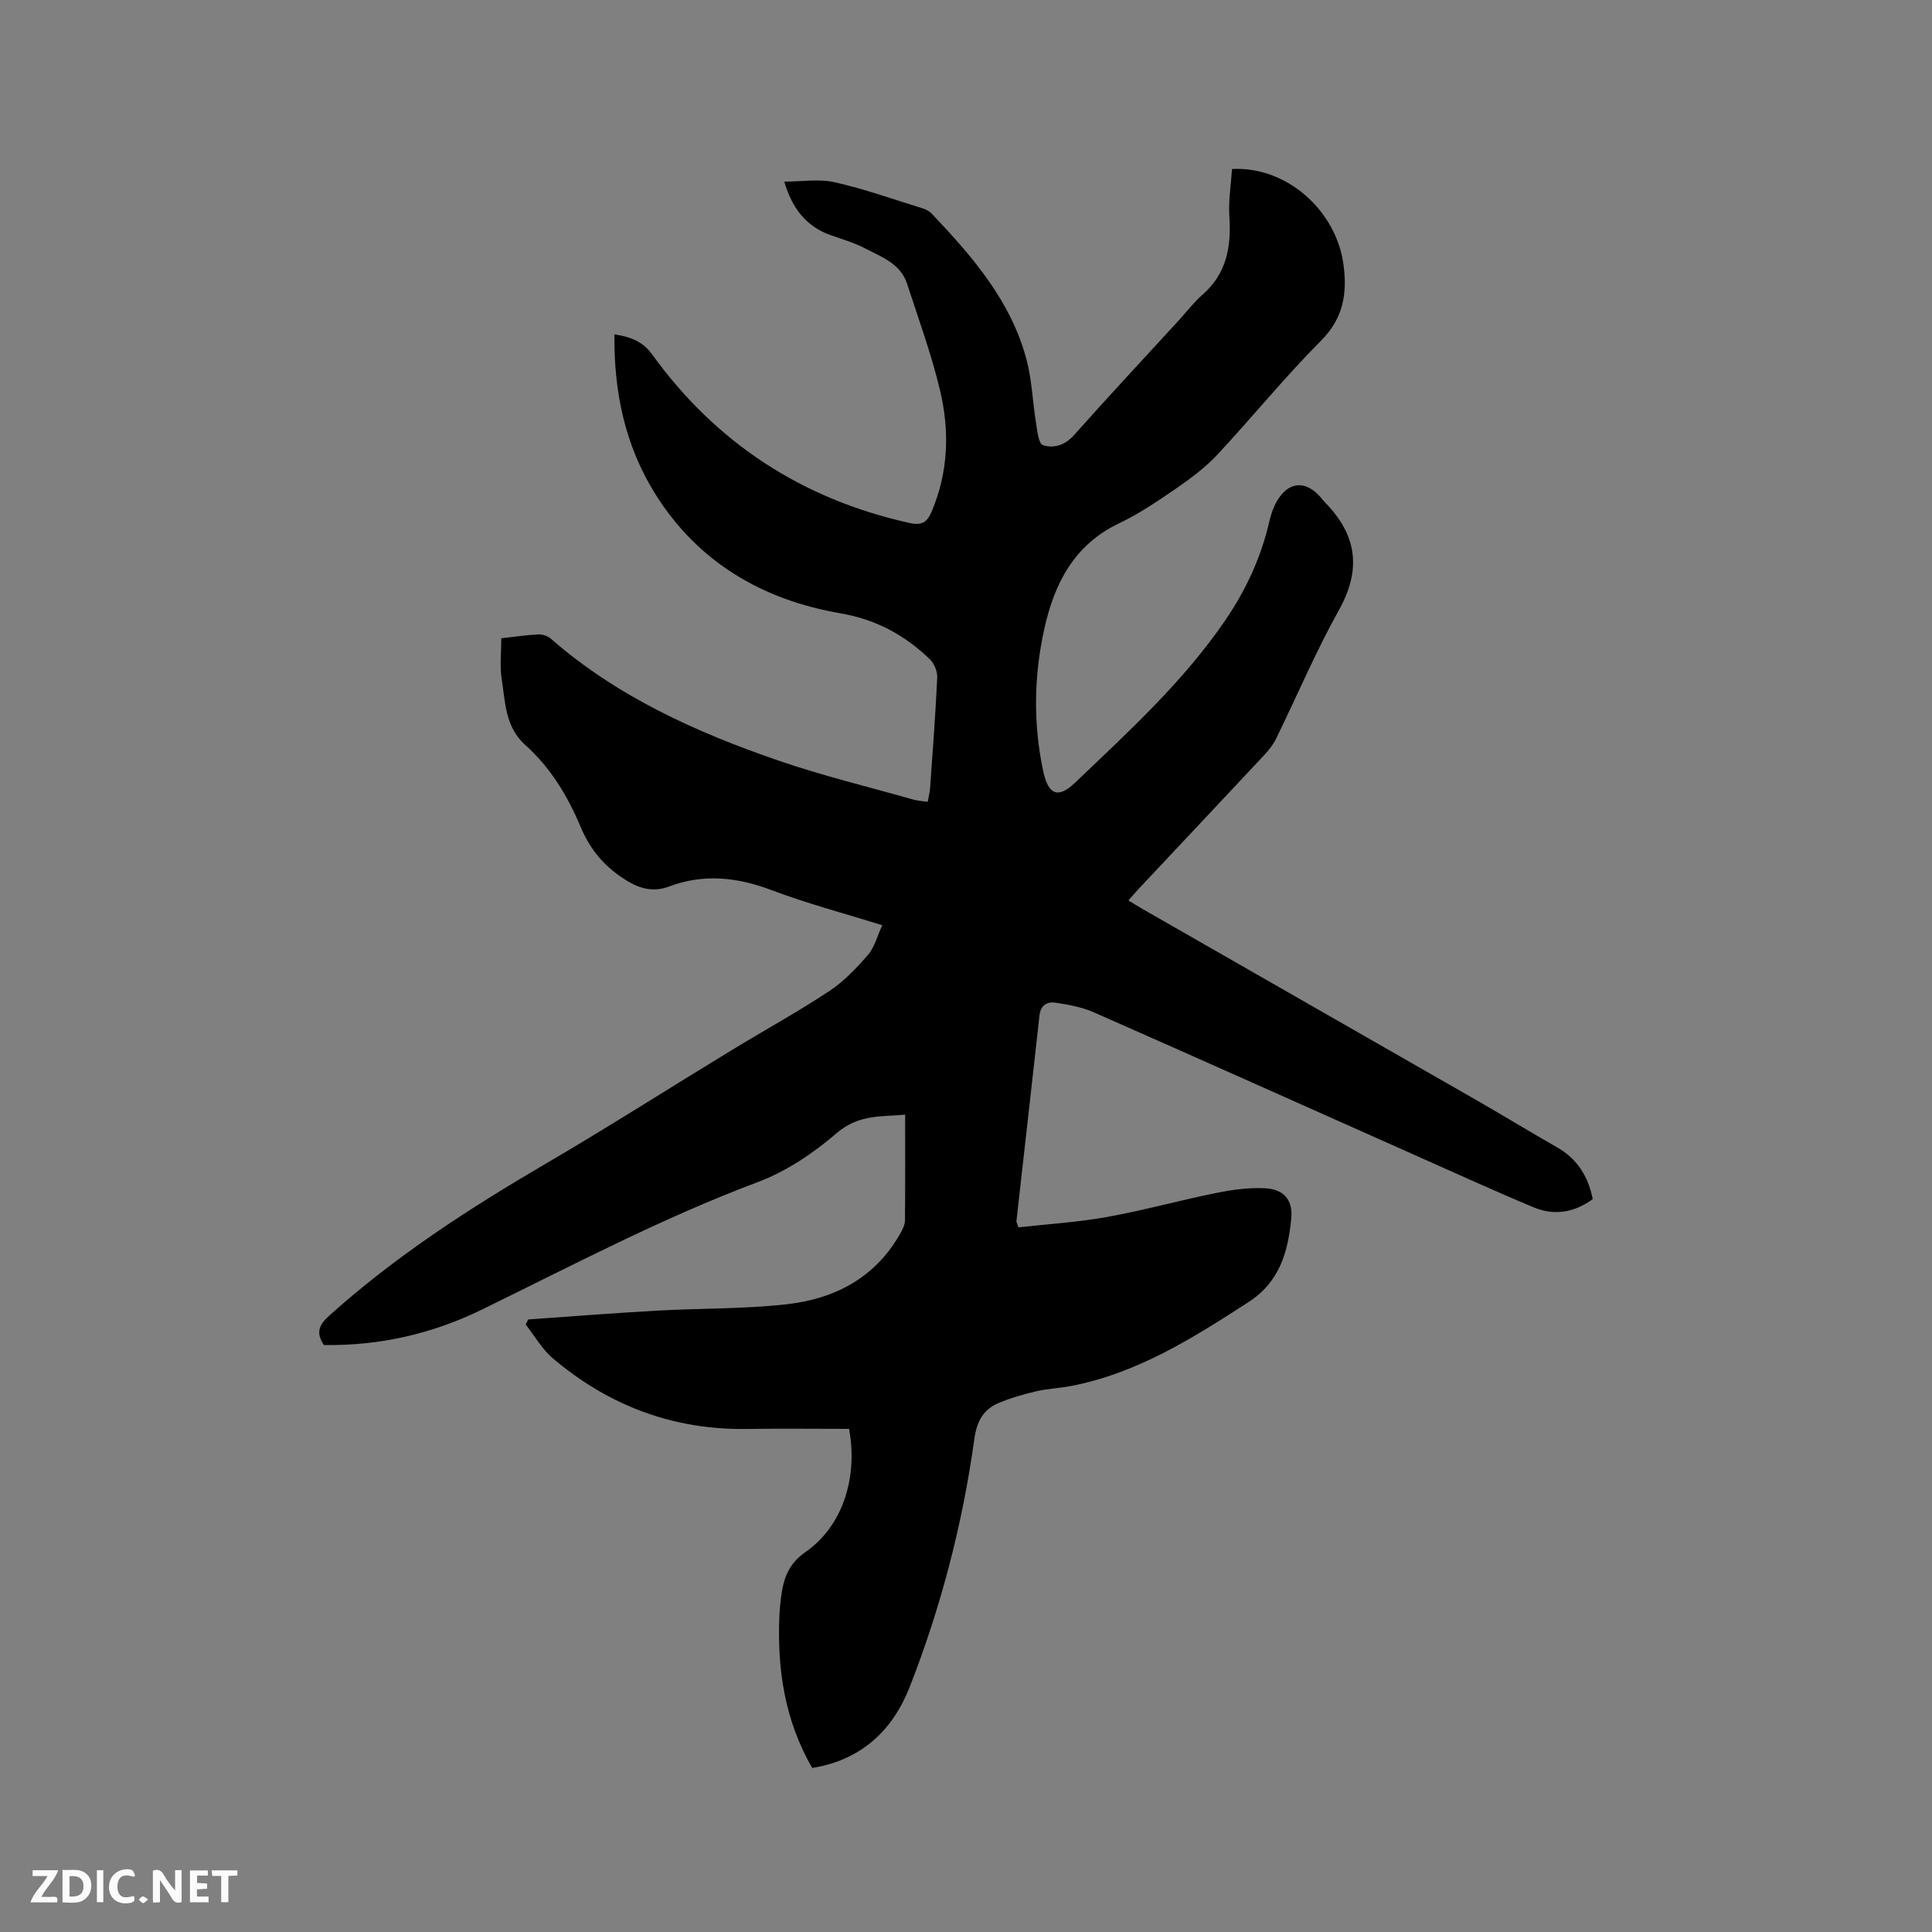 <svg enable-background="new 0 0 400 400" viewBox="0 0 400 400" xmlns="http://www.w3.org/2000/svg"><rect x="0" y="0" width="400" height="400" fill="#808080" stroke="none"/><path d="m168.16 366.04c-5.75-9.96-7.28-20.6-6.79-31.69.06-1.27.2-2.54.36-3.8.48-3.73 1.51-6.77 5.05-9.23 7.63-5.29 10.89-15.34 9.01-25.49-7 0-14.07-.09-21.13.02-15.29.23-28.66-4.83-40.23-14.65-2.23-1.89-3.74-4.63-5.59-6.97.17-.35.35-.7.52-1.05 8.84-.62 17.68-1.32 26.53-1.82 8.98-.51 18.03-.33 26.95-1.32 9.99-1.11 18.41-5.51 23.58-14.7.45-.81.93-1.75.94-2.64.08-7.19.04-14.38.04-21.93-4.43.49-9.47-.23-14.19 3.84-4.81 4.15-10.43 7.92-16.34 10.14-19.69 7.38-38.22 17.16-57.04 26.36-10.32 5.05-21.29 7.55-32.77 7.36-1.66-2.47-1.09-4.11 1.05-6.03 13.71-12.34 29.07-22.26 44.93-31.54 12.89-7.54 25.48-15.58 38.24-23.35 6.78-4.13 13.75-7.97 20.37-12.33 3.04-2 5.66-4.76 8.06-7.53 1.36-1.57 1.9-3.86 2.95-6.13-8.01-2.5-15.6-4.5-22.89-7.26-7.12-2.69-14.07-3.46-21.23-.76-3.96 1.49-7.13.02-10.29-2.21-3.68-2.59-6.28-5.95-8-10.05-2.7-6.43-6.25-12.34-11.46-17-4.22-3.77-4.16-8.86-4.92-13.68-.42-2.67-.08-5.47-.08-8.45 2.71-.3 5.2-.68 7.71-.8.84-.04 1.91.33 2.54.88 13.75 12.01 30.04 19.35 47.04 25.21 9.19 3.17 18.68 5.45 28.04 8.11.89.25 1.84.29 2.95.46.19-1.06.44-1.97.5-2.89.54-7.61 1.12-15.23 1.47-22.85.06-1.25-.62-2.9-1.53-3.78-5.2-5.01-11.13-8.24-18.55-9.52-16.12-2.78-29.48-10.59-38.32-24.74-6.21-9.95-8.57-21.07-8.43-33.01 3.21.51 5.79 1.37 7.8 4.15 13.28 18.38 31.06 29.95 53.22 34.89 2.73.61 3.74-.15 4.72-2.49 3.42-8.16 3.67-16.6 1.67-24.97-1.78-7.47-4.44-14.73-6.82-22.05-1.36-4.19-5.31-5.56-8.73-7.34-2.24-1.17-4.72-1.87-7.11-2.73-5.12-1.83-7.98-5.61-9.59-11.08 3.64 0 7.19-.6 10.44.13 6.18 1.4 12.18 3.54 18.25 5.42.68.21 1.4.61 1.88 1.12 8.43 8.89 16.44 18.12 19.63 30.34 1.08 4.16 1.22 8.56 1.91 12.84.27 1.67.53 4.41 1.44 4.71 2.24.73 4.57.03 6.45-2.08 7.12-8 14.42-15.83 21.66-23.73 1.65-1.8 3.14-3.77 4.97-5.37 4.97-4.36 5.94-9.9 5.53-16.14-.22-3.29.34-6.63.55-9.85 11.3-.6 21.61 8.58 23.09 19.89.77 5.89-.03 11.01-4.66 15.65-7.47 7.5-14.17 15.77-21.4 23.53-2.41 2.59-5.31 4.8-8.24 6.82-3.92 2.7-7.9 5.43-12.18 7.47-9.38 4.47-13.43 12.55-15.5 21.95-2.14 9.72-2.29 19.55-.21 29.34 1.06 4.97 3.09 5.76 6.63 2.38 11.03-10.54 22.34-20.83 31.04-33.55 4.29-6.28 7.43-13.03 9.14-20.46.33-1.43.8-2.89 1.52-4.15 2.39-4.16 5.89-4.51 9.02-1.01.35.39.67.83 1.04 1.21 6.51 6.66 7.57 13.73 2.89 22.15-4.83 8.67-8.72 17.86-13.09 26.79-.59 1.21-1.48 2.31-2.4 3.3-8.61 9.22-17.27 18.4-25.9 27.6-.72.77-1.4 1.57-2.24 2.52 1.01.62 1.86 1.17 2.74 1.67 23.07 13.21 46.15 26.41 69.22 39.63 5.6 3.21 11.11 6.59 16.72 9.78 4.17 2.37 6.48 5.93 7.45 10.76-3.76 2.76-7.94 3.5-12.2 1.72-8.59-3.59-17.06-7.47-25.57-11.25-21.86-9.73-43.68-19.52-65.58-29.16-2.46-1.08-5.23-1.57-7.91-1.98-1.67-.25-3.05.53-3.28 2.61-1.57 14.21-3.19 28.41-4.78 42.62-.02.18.12.38.43 1.29 6-.68 12.22-1.05 18.3-2.14 7.6-1.37 15.06-3.45 22.63-4.98 3.28-.67 6.7-1.13 10.03-.98 3.96.18 5.88 2.39 5.51 6.27-.66 6.84-2.37 13.12-8.84 17.3-11.52 7.45-23.04 14.75-36.79 17.38-2.39.46-4.85.55-7.21 1.1-2.65.62-5.31 1.39-7.81 2.45-3.15 1.34-4.47 3.83-4.96 7.4-2.45 17.67-6.93 34.9-13.44 51.49-3.49 8.8-9.89 14.98-20.13 16.64z" fill="#000001"/><g fill="#fafbfa"><path d="m37.59 393.81c-.92.31-1.52.05-2-.78-.7-1.2-1.52-2.34-2.47-3.78v4.59c-.55.03-.95.05-1.41.07-.03-.37-.06-.64-.06-.91 0-1.91 0-3.81 0-5.7 1.13-.41 1.77-.03 2.29.91.62 1.11 1.38 2.14 2.31 3.19v-4.2h1.35v6.61z"/><path d="m12.94 393.88v-6.75c1.9.19 3.93-.54 5.37 1.29.8 1.01.78 2.88.03 3.97-1.37 1.97-3.4 1.51-5.4 1.49m1.45-1.22c2.04.12 2.92-.58 2.89-2.21-.03-1.51-.98-2.19-2.89-2z"/><path d="m11.81 393.87h-5.49c.68-2.18 2.47-3.48 3.51-5.45h-3.08v-1.21h5.29c-.71 2.13-2.44 3.48-3.47 5.51.86 0 1.63.04 2.39-.01.79-.05 1.14.21.85 1.16"/><path d="m39.33 393.86v-6.61h3.7v1.07h-2.22v1.52c.68.04 1.34.09 2.07.13v1.07c-.72.05-1.38.09-2.1.14v1.48h2.4v1.19h-3.85z"/><path d="m27.71 388.56c-1.15-.3-2.46-.61-3.1.64-.37.73-.41 1.93-.06 2.67.63 1.35 1.99.93 3.17.68.35.94-.01 1.32-.93 1.46-1.62.25-3.05-.27-3.76-1.48-.73-1.24-.6-3.03.31-4.17.88-1.11 2.71-1.7 4-1.16.32.13.44.74.65 1.12-.1.08-.19.16-.28.24"/><path d="m49.15 387.24v1.07c-.59.02-1.17.05-1.87.08v5.44h-1.48v-5.44h-1.85c-.05-.4-.08-.73-.13-1.15z"/><path d="m20.06 387.21h1.33v6.62h-1.33z"/><path d="m30.68 393.25c-.49.38-.8.79-1.05.76-.32-.05-.6-.45-.9-.7.26-.24.51-.64.8-.67.29-.04.62.3 1.15.61"/></g></svg>